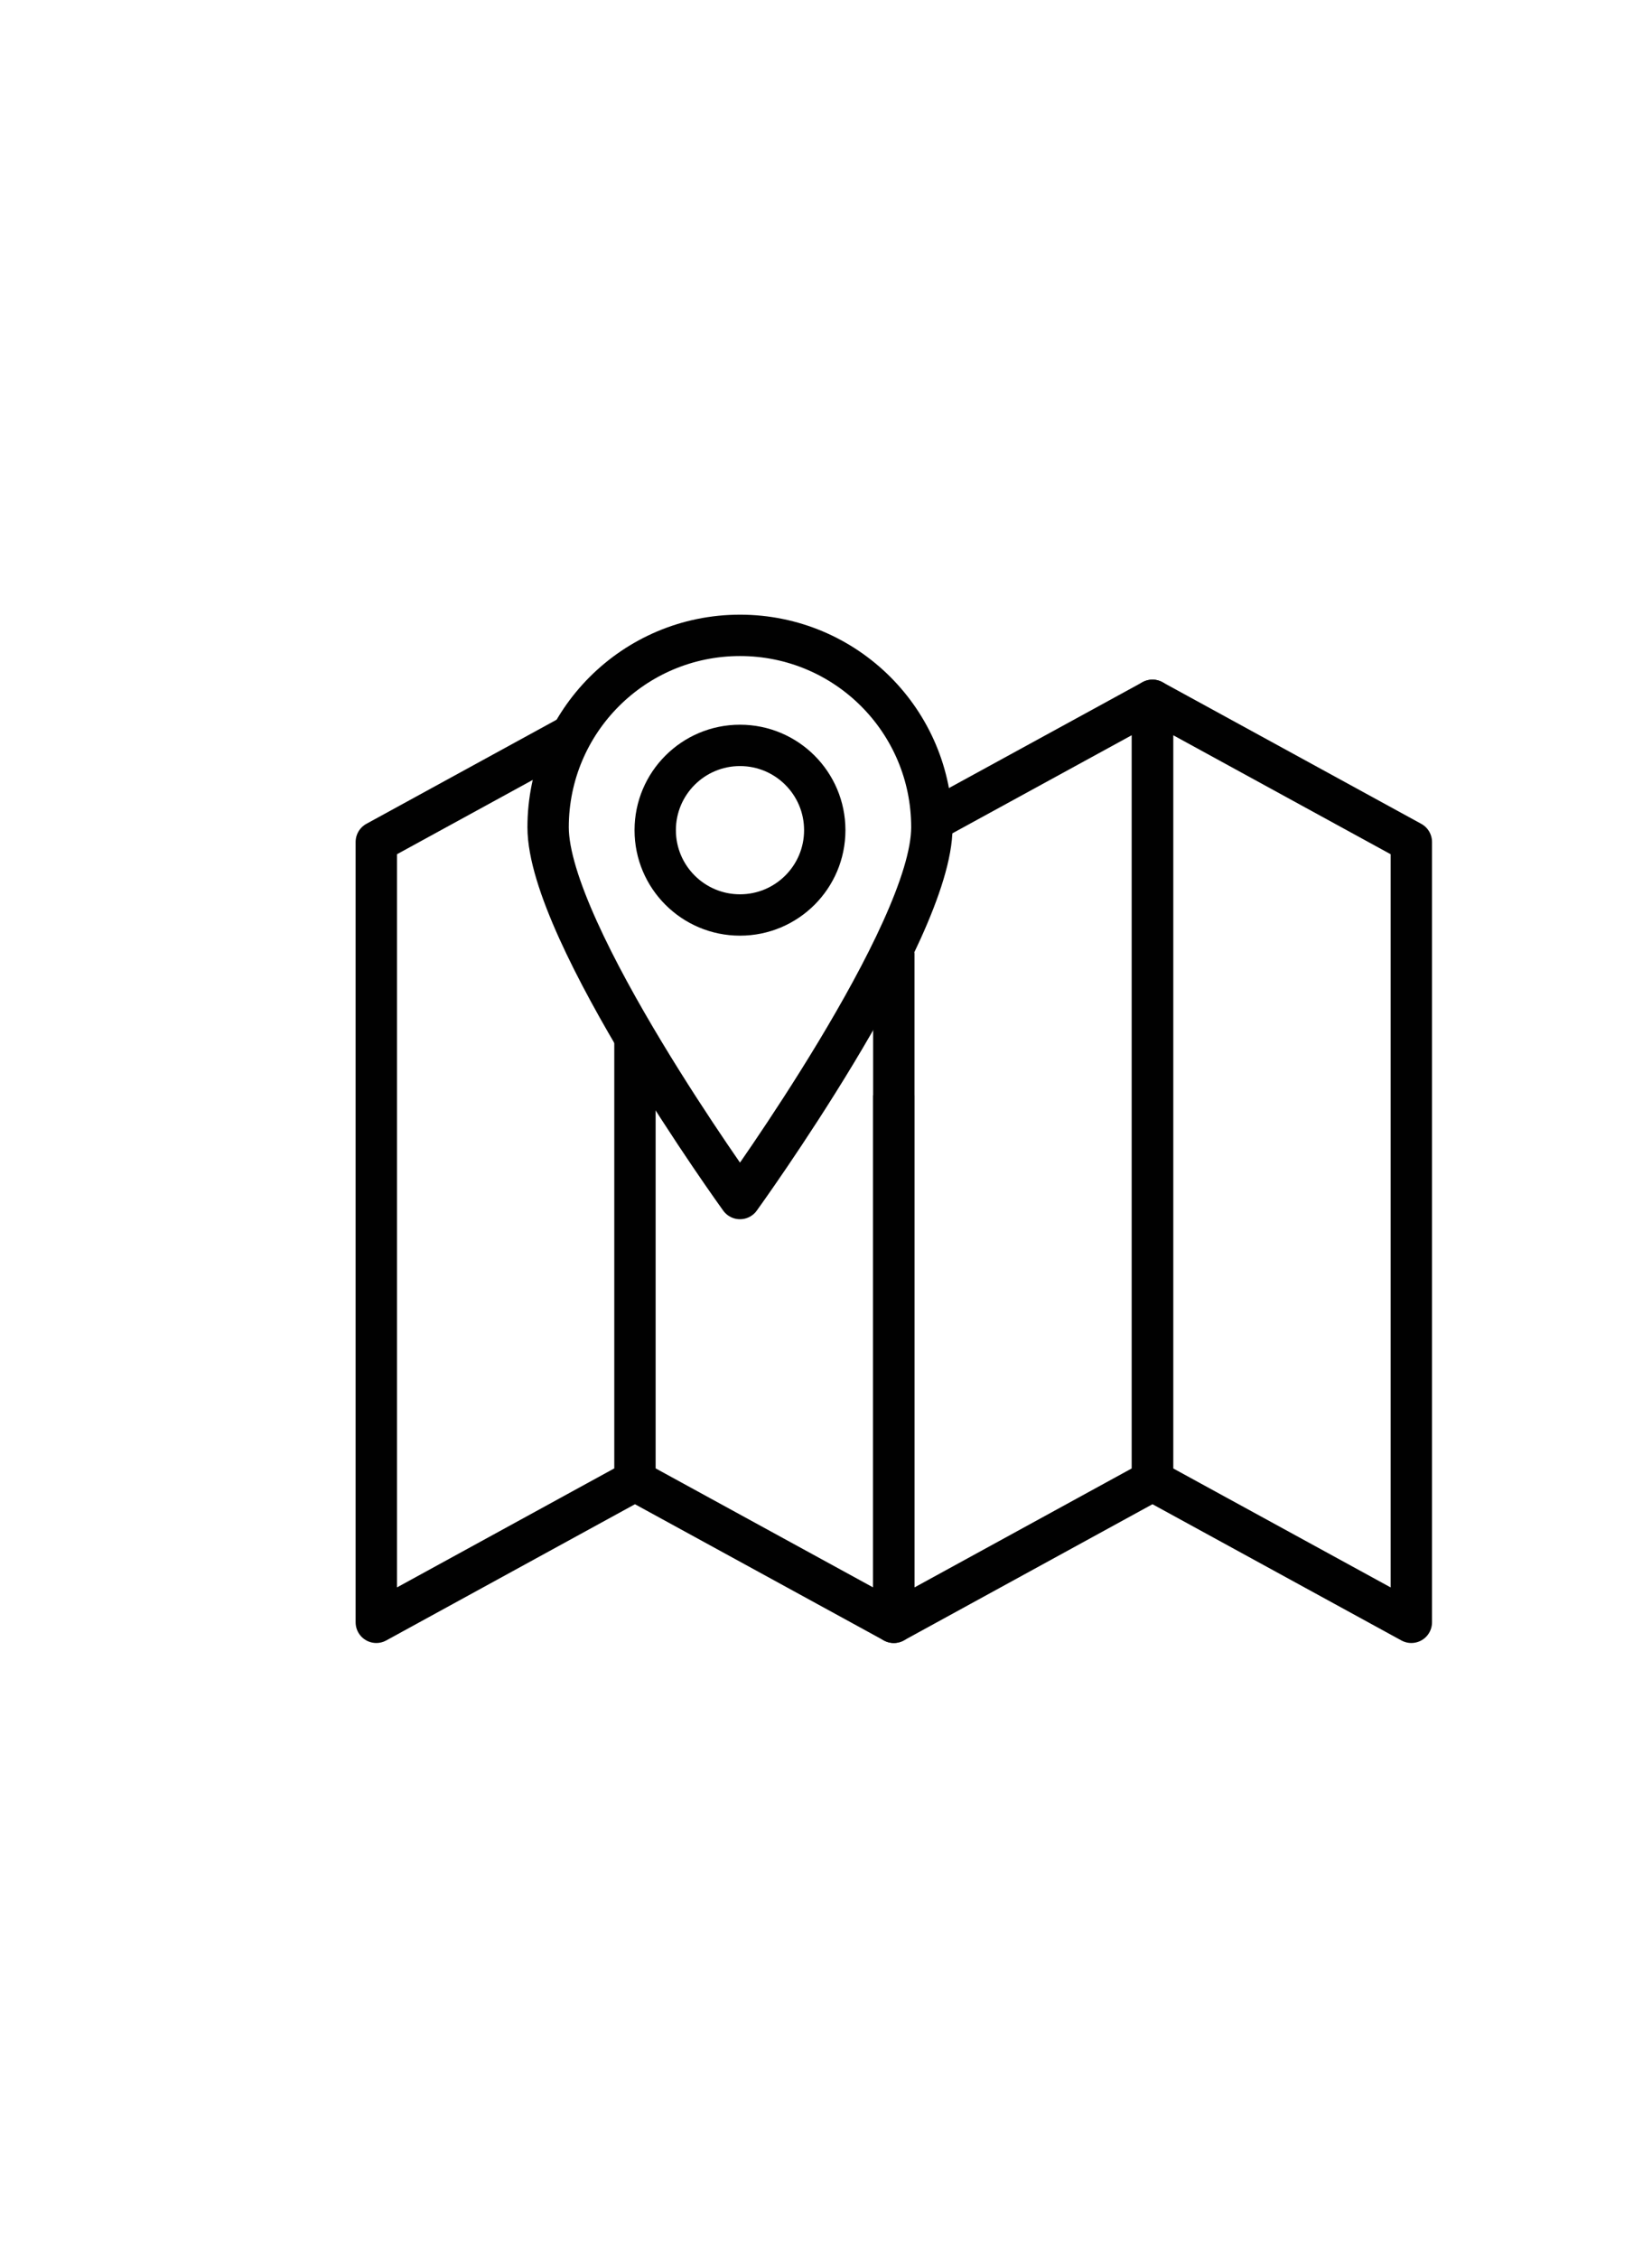 <?xml version="1.0" encoding="UTF-8"?><svg id="Layer_6" xmlns="http://www.w3.org/2000/svg" viewBox="0 0 79.9 109.16"><defs><style>.cls-1{fill:none;stroke:#010101;stroke-linejoin:round;stroke-width:2px;}</style></defs><polyline class="cls-1" points="30.71 50.27 30.71 71.59 18.2 78.44 18.2 40.71 27.52 35.61"/><polyline class="cls-1" points="30.71 71.59 43.23 78.44 43.23 52.96"/><polyline class="cls-1" points="45.17 39.64 55.74 33.86 55.74 71.59 43.23 78.44 43.23 46.06"/><polygon class="cls-1" points="55.74 71.59 68.26 78.44 68.26 40.71 55.74 33.86 55.74 71.59"/><path class="cls-1" d="M45.07,40c0,5.13-9.28,17.95-9.28,17.95,0,0-9.28-12.83-9.28-17.95s4.15-9.28,9.28-9.28,9.28,4.15,9.28,9.28Z"/><circle class="cls-1" cx="35.79" cy="40.14" r="4.1"/></svg>